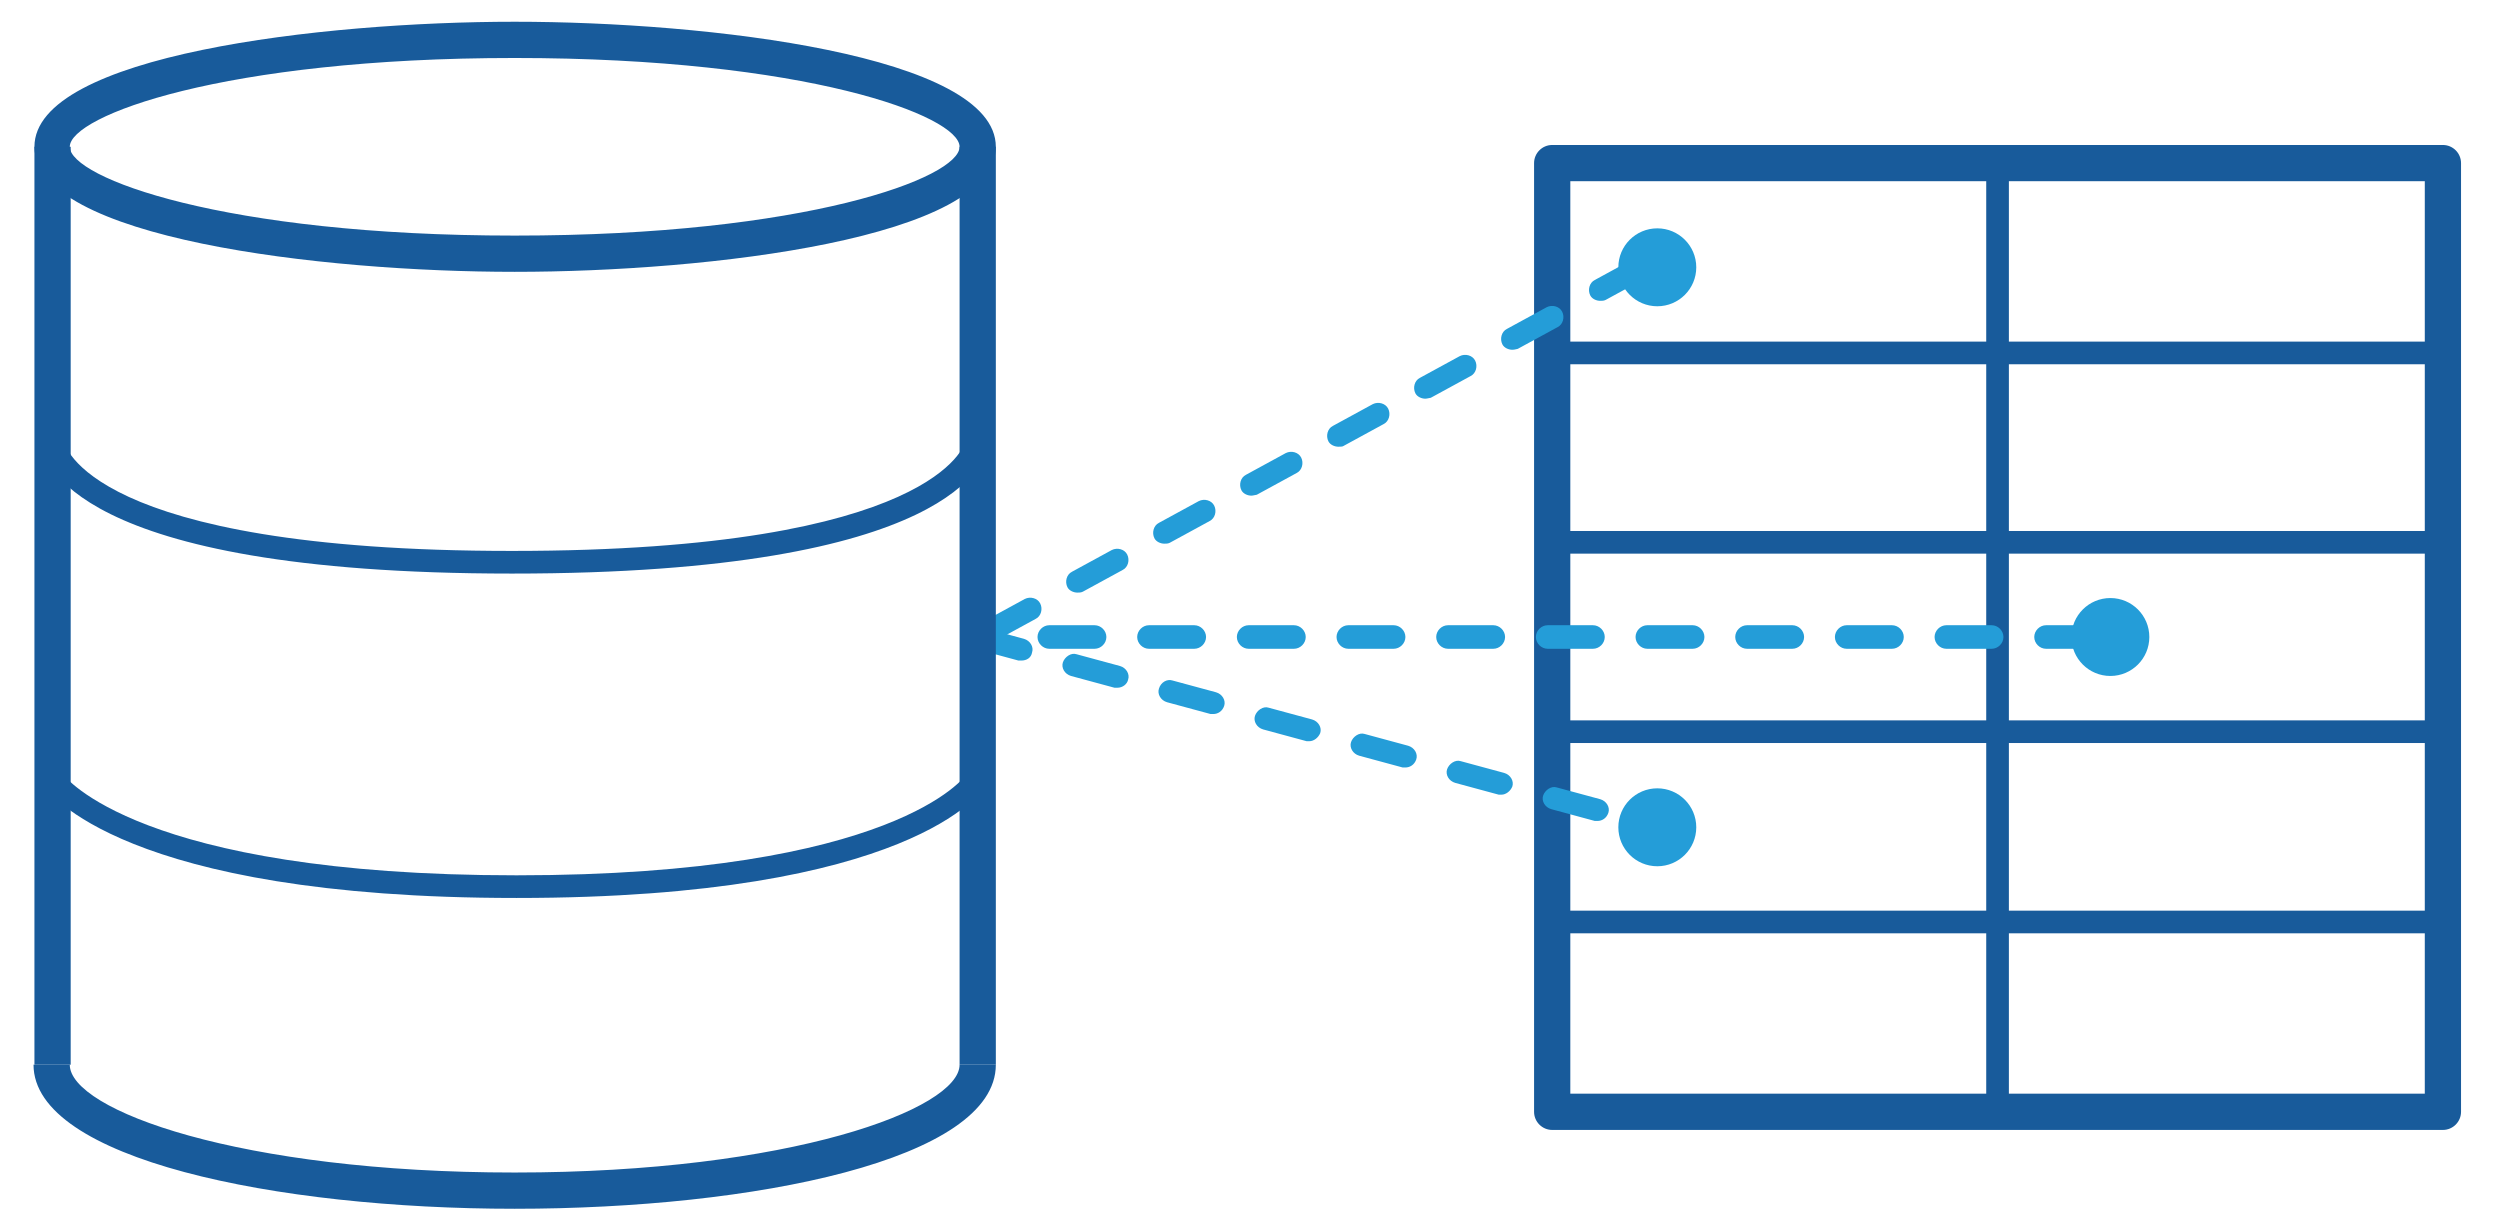 <?xml version="1.0" encoding="utf-8"?>
<!-- Generator: Adobe Illustrator 19.2.1, SVG Export Plug-In . SVG Version: 6.00 Build 0)  -->
<svg version="1.1" id="Layer_1" xmlns="http://www.w3.org/2000/svg" xmlns:xlink="http://www.w3.org/1999/xlink" x="0px" y="0px"
	 viewBox="0 0 275.9 135.9" style="enable-background:new 0 0 275.9 135.9;" xml:space="preserve">
<style type="text/css">
	.st0{fill:#185B9B;}
	.st1{fill:#249DD8;}
</style>
<g>
	<rect x="171.3" y="37.7" class="st0" width="98.3" height="2.5"/>
	<rect x="171.3" y="58.6" class="st0" width="98.3" height="2.5"/>
	<rect x="171.3" y="79.5" class="st0" width="98.3" height="2.5"/>
	<rect x="171.3" y="100.5" class="st0" width="98.3" height="2.5"/>
	<rect x="219.2" y="18" class="st0" width="2.5" height="104.7"/>
	<path class="st0" d="M269.6,124.7h-98.3c-1.1,0-2-0.9-2-2V18c0-1.1,0.9-2,2-2h98.3c1.1,0,2,0.9,2,2v104.7
		C271.6,123.8,270.7,124.7,269.6,124.7z M173.3,120.7h94.3V20h-94.3V120.7z"/>
	<circle class="st1" cx="182.9" cy="29.5" r="4.3"/>
	<circle class="st1" cx="232.9" cy="70.3" r="4.3"/>
	<circle class="st1" cx="182.9" cy="91.3" r="4.3"/>
	<path class="st1" d="M230.8,71.6h-5c-0.7,0-1.3-0.6-1.3-1.3s0.6-1.3,1.3-1.3h5c0.7,0,1.3,0.6,1.3,1.3S231.5,71.6,230.8,71.6z
		 M219.8,71.6h-5c-0.7,0-1.3-0.6-1.3-1.3s0.6-1.3,1.3-1.3h5c0.7,0,1.3,0.6,1.3,1.3S220.5,71.6,219.8,71.6z M208.8,71.6h-5
		c-0.7,0-1.3-0.6-1.3-1.3s0.6-1.3,1.3-1.3h5c0.7,0,1.3,0.6,1.3,1.3S209.5,71.6,208.8,71.6z M197.8,71.6h-5c-0.7,0-1.3-0.6-1.3-1.3
		s0.6-1.3,1.3-1.3h5c0.7,0,1.3,0.6,1.3,1.3S198.5,71.6,197.8,71.6z M186.8,71.6h-5c-0.7,0-1.3-0.6-1.3-1.3s0.6-1.3,1.3-1.3h5
		c0.7,0,1.3,0.6,1.3,1.3S187.5,71.6,186.8,71.6z M175.8,71.6h-5c-0.7,0-1.3-0.6-1.3-1.3s0.6-1.3,1.3-1.3h5c0.7,0,1.3,0.6,1.3,1.3
		S176.5,71.6,175.8,71.6z M164.8,71.6h-5c-0.7,0-1.3-0.6-1.3-1.3s0.6-1.3,1.3-1.3h5c0.7,0,1.3,0.6,1.3,1.3S165.5,71.6,164.8,71.6z
		 M153.8,71.6h-5c-0.7,0-1.3-0.6-1.3-1.3s0.6-1.3,1.3-1.3h5c0.7,0,1.3,0.6,1.3,1.3S154.5,71.6,153.8,71.6z M142.8,71.6h-5
		c-0.7,0-1.3-0.6-1.3-1.3s0.6-1.3,1.3-1.3h5c0.7,0,1.3,0.6,1.3,1.3S143.5,71.6,142.8,71.6z M131.8,71.6h-5c-0.7,0-1.3-0.6-1.3-1.3
		s0.6-1.3,1.3-1.3h5c0.7,0,1.3,0.6,1.3,1.3S132.5,71.6,131.8,71.6z M120.8,71.6h-5c-0.7,0-1.3-0.6-1.3-1.3s0.6-1.3,1.3-1.3h5
		c0.7,0,1.3,0.6,1.3,1.3S121.5,71.6,120.8,71.6z M109.8,71.6h-1.9c-0.7,0-1.3-0.6-1.3-1.3s0.6-1.3,1.3-1.3h1.9
		c0.7,0,1.3,0.6,1.3,1.3S110.5,71.6,109.8,71.6z"/>
	<path class="st1" d="M109.3,70.8c-0.4,0-0.9-0.2-1.1-0.6c-0.3-0.6-0.1-1.4,0.5-1.7l4.4-2.4c0.6-0.3,1.4-0.1,1.7,0.5
		c0.3,0.6,0.1,1.4-0.5,1.7l-4.4,2.4C109.7,70.7,109.5,70.8,109.3,70.8z M118.9,65.4c-0.4,0-0.9-0.2-1.1-0.6
		c-0.3-0.6-0.1-1.4,0.5-1.7l4.4-2.4c0.6-0.3,1.4-0.1,1.7,0.5c0.3,0.6,0.1,1.4-0.5,1.7l-4.4,2.4C119.3,65.4,119.1,65.4,118.9,65.4z
		 M128.5,60c-0.4,0-0.9-0.2-1.1-0.6c-0.3-0.6-0.1-1.4,0.5-1.7l4.4-2.4c0.6-0.3,1.4-0.1,1.7,0.5c0.3,0.6,0.1,1.4-0.5,1.7l-4.4,2.4
		C128.9,60,128.7,60,128.5,60z M138.1,54.7c-0.4,0-0.9-0.2-1.1-0.6c-0.3-0.6-0.1-1.4,0.5-1.7l4.4-2.4c0.6-0.3,1.4-0.1,1.7,0.5
		c0.3,0.6,0.1,1.4-0.5,1.7l-4.4,2.4C138.6,54.6,138.3,54.7,138.1,54.7z M147.7,49.3c-0.4,0-0.9-0.2-1.1-0.6
		c-0.3-0.6-0.1-1.4,0.5-1.7l4.4-2.4c0.6-0.3,1.4-0.1,1.7,0.5c0.3,0.6,0.1,1.4-0.5,1.7l-4.4,2.4C148.2,49.3,147.9,49.3,147.7,49.3z
		 M157.3,44c-0.4,0-0.9-0.2-1.1-0.6c-0.3-0.6-0.1-1.4,0.5-1.7l4.4-2.4c0.6-0.3,1.4-0.1,1.7,0.5c0.3,0.6,0.1,1.4-0.5,1.7l-4.4,2.4
		C157.8,43.9,157.5,44,157.3,44z M166.9,38.6c-0.4,0-0.9-0.2-1.1-0.6c-0.3-0.6-0.1-1.4,0.5-1.7l4.4-2.4c0.6-0.3,1.4-0.1,1.7,0.5
		c0.3,0.6,0.1,1.4-0.5,1.7l-4.4,2.4C167.4,38.5,167.2,38.6,166.9,38.6z M176.6,33.2c-0.4,0-0.9-0.2-1.1-0.6
		c-0.3-0.6-0.1-1.4,0.5-1.7l4.4-2.4c0.6-0.3,1.4-0.1,1.7,0.5c0.3,0.6,0.1,1.4-0.5,1.7l-4.4,2.4C177,33.2,176.8,33.2,176.6,33.2z"/>
	<path class="st1" d="M182.9,92.5c-0.1,0-0.2,0-0.3,0l-0.9-0.2c-0.7-0.2-1.1-0.9-0.9-1.5s0.9-1.1,1.5-0.9l0.9,0.2
		c0.7,0.2,1.1,0.9,0.9,1.5C184,92.1,183.5,92.5,182.9,92.5z M176.3,90.6c-0.1,0-0.2,0-0.3,0l-4.8-1.3c-0.7-0.2-1.1-0.9-0.9-1.5
		s0.9-1.1,1.5-0.9l4.8,1.3c0.7,0.2,1.1,0.9,0.9,1.5C177.3,90.3,176.8,90.6,176.3,90.6z M165.7,87.7c-0.1,0-0.2,0-0.3,0l-4.8-1.3
		c-0.7-0.2-1.1-0.9-0.9-1.5s0.9-1.1,1.5-0.9l4.8,1.3c0.7,0.2,1.1,0.9,0.9,1.5C166.7,87.3,166.2,87.7,165.7,87.7z M155.1,84.7
		c-0.1,0-0.2,0-0.3,0l-4.8-1.3c-0.7-0.2-1.1-0.9-0.9-1.5s0.9-1.1,1.5-0.9l4.8,1.3c0.7,0.2,1.1,0.9,0.9,1.5
		C156.1,84.4,155.6,84.7,155.1,84.7z M144.5,81.8c-0.1,0-0.2,0-0.3,0l-4.8-1.3c-0.7-0.2-1.1-0.9-0.9-1.5s0.9-1.1,1.5-0.9l4.8,1.3
		c0.7,0.2,1.1,0.9,0.9,1.5C145.5,81.4,145,81.8,144.5,81.8z M133.9,78.8c-0.1,0-0.2,0-0.3,0l-4.8-1.3c-0.7-0.2-1.1-0.9-0.9-1.5
		c0.2-0.7,0.9-1.1,1.5-0.9l4.8,1.3c0.7,0.2,1.1,0.9,0.9,1.5C134.9,78.5,134.4,78.8,133.9,78.8z M123.3,75.9c-0.1,0-0.2,0-0.3,0
		l-4.8-1.3c-0.7-0.2-1.1-0.9-0.9-1.5s0.9-1.1,1.5-0.9l4.8,1.3c0.7,0.2,1.1,0.9,0.9,1.5C124.4,75.5,123.9,75.9,123.3,75.9z
		 M112.7,72.9c-0.1,0-0.2,0-0.3,0l-4.8-1.3c-0.7-0.2-1.1-0.9-0.9-1.5c0.2-0.7,0.9-1.1,1.5-0.9l4.8,1.3c0.7,0.2,1.1,0.9,0.9,1.5
		C113.8,72.6,113.3,72.9,112.7,72.9z"/>
	<g>
		<path class="st0" d="M56.8,30C35.5,30,3.8,26.3,3.8,16.2S35.5,2.4,56.8,2.4s53.1,3.7,53.1,13.8S78.2,30,56.8,30z M56.8,6.4
			c-32.2,0-49.1,6.4-49.1,9.8c0,3.4,16.9,9.8,49.1,9.8s49.1-6.4,49.1-9.8C105.9,12.8,89,6.4,56.8,6.4z"/>
		<path class="st0" d="M56.8,133.4c-26.4,0-53.1-5.5-53.1-15.9h4c0,5,18.7,11.9,49.1,11.9s49.1-7,49.1-11.9h4
			C109.9,128,83.2,133.4,56.8,133.4z"/>
		<rect x="3.8" y="16.2" class="st0" width="4" height="101.3"/>
		<rect x="105.9" y="16.2" class="st0" width="4" height="101.3"/>
		<path class="st0" d="M56.5,63.3c-49,0-51.7-12.7-51.9-14.2l2.5-0.3c0,0.1,2.5,12,49.4,12c46.9,0,50-11.9,50-12l2.5,0.4
			C108.8,50.7,105.5,63.3,56.5,63.3z"/>
		<path class="st0" d="M57,99.1c-43.6,0-51.7-11.8-52.1-12.3L7,85.5c0.1,0.1,8.2,11.1,50,11.1c41.8,0,49.6-11,49.6-11.1l2.1,1.3
			C108.4,87.3,100.6,99.1,57,99.1z"/>
	</g>
</g>
</svg>
